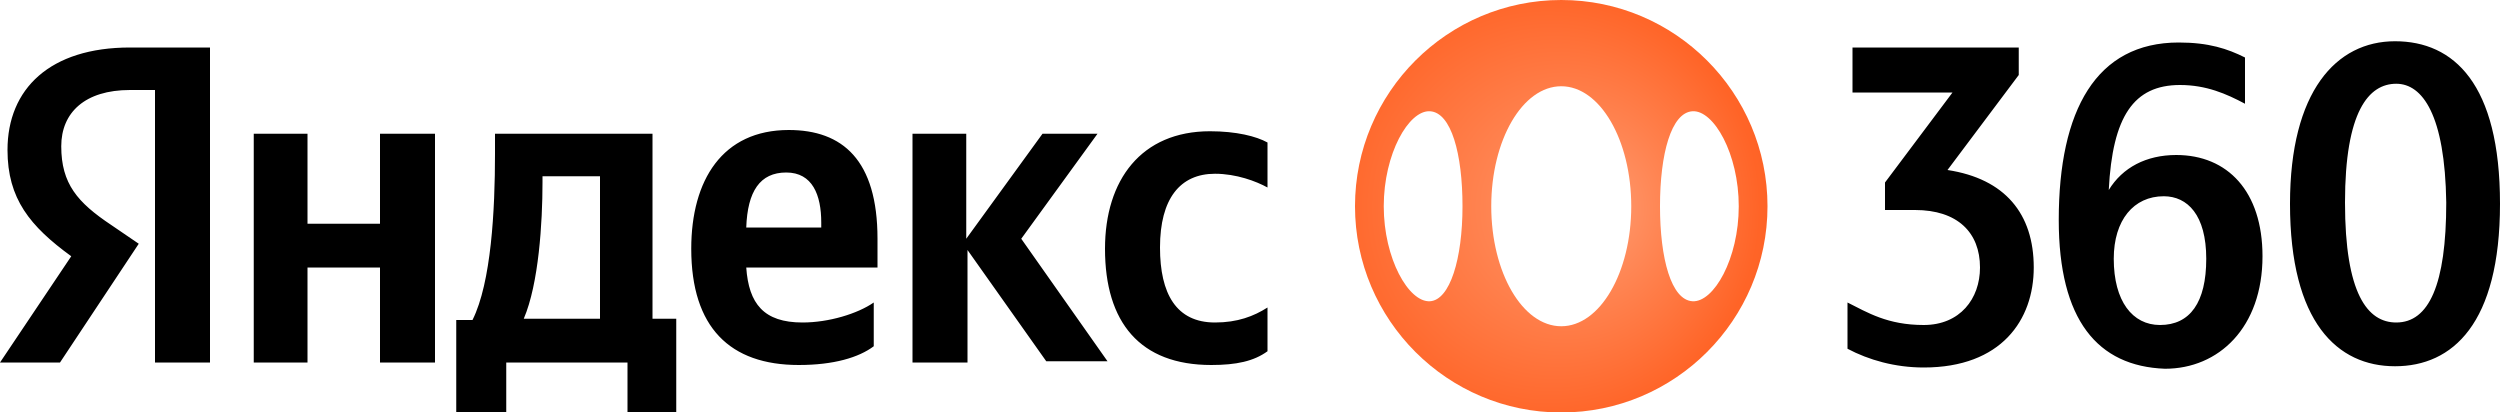 <svg xmlns="http://www.w3.org/2000/svg" xml:space="preserve" style="enable-background:new 0 0 200 33" viewBox="0 0 200 33"><path d="M12.4 7.2h-2c-3.6 0-5.5 1.8-5.5 4.5 0 3 1.3 4.5 4 6.3l2.2 1.5L4.8 29H0l5.7-8.5C2.4 18.1.6 15.9.6 12c0-4.9 3.4-8.2 9.8-8.2h6.4V29h-4.4V7.2zm22.4 3.5V29h-4.4v-7.6h-5.8V29h-4.3V10.7h4.3v7.2h5.8v-7.2h4.4zM54.2 33h-4v-4h-9.7v4h-4v-7.4h1.3c1.5-3 1.8-8.8 1.8-13.3v-1.6h12.6v14.8h1.9V33zM48 14.1h-4.6v.5c0 3.2-.3 8.1-1.5 10.9H48V14.1zm15.9 15.1c-5.5 0-8.6-3-8.6-9.3 0-5.5 2.5-9.5 7.8-9.5 4.3 0 7.1 2.4 7.1 8.7v2.3H59.7c.2 2.9 1.4 4.4 4.5 4.4 2.1 0 4.4-.7 5.7-1.6v3.5c-1.2.9-3.2 1.5-6 1.5zm-4.2-11h6v-.4c0-2.2-.7-4-2.8-4-2.1 0-3.1 1.5-3.2 4.4M77.4 20v9H73V10.7h4.3v8.4l6.1-8.4h4.4l-6.1 8.4 6.9 9.8h-4.9L77.4 20zm11-.1c0-5.5 2.9-9.4 8.4-9.4 2.1 0 3.7.4 4.6.9V15c-.9-.5-2.5-1.1-4.2-1.1-2.8 0-4.4 2-4.4 5.9 0 3.7 1.3 6 4.4 6 1.8 0 3.1-.5 4.2-1.2v3.5c-1.1.8-2.5 1.1-4.5 1.1-5.7 0-8.5-3.4-8.5-9.3zM156.2 7.4h-8V3.8h13.3V6l-5.7 7.6c4.6.7 6.9 3.5 6.9 7.8 0 4.2-2.6 8-8.8 8-2.3 0-4.4-.6-6.1-1.5v-3.7c1.6.8 3.2 1.8 6.1 1.8s4.5-2.1 4.5-4.6c0-2.8-1.8-4.6-5.2-4.6h-2.4v-2.2l5.4-7.2zm8.5 10.2c0-8.8 3-14.2 9.6-14.2 2.4 0 3.9.5 5.3 1.2v3.7c-1.5-.8-3.1-1.5-5.2-1.5-3.7 0-5.4 2.5-5.7 8.4 1.1-1.8 3-2.8 5.4-2.8 4.1 0 6.9 2.9 6.9 8.1 0 5.7-3.5 9-7.8 9-5.4-.2-8.5-3.9-8.5-11.9m8.4-1.9c-2.4 0-4 1.9-4 5 0 3.4 1.5 5.3 3.7 5.3 2.4 0 3.7-1.8 3.7-5.3s-1.5-5-3.4-5zm18.5 13.6c-4.6 0-8.4-3.5-8.4-13 0-9 3.7-13 8.4-13s8.4 3.4 8.4 13-3.8 13-8.4 13zm.1-22.6c-2.2 0-4.1 2.2-4.1 9.5s1.8 9.6 4.1 9.6c2.6 0 4-3 4-9.6-.1-7-1.9-9.5-4-9.5z"/><radialGradient id="a" cx="120.289" cy="16.5" r="28.622" fx="128.111" fy="16.702" gradientUnits="userSpaceOnUse"><stop offset="0" style="stop-color:#ff9a6f"/><stop offset=".61" style="stop-color:#ff6427"/><stop offset="1" style="stop-color:#eb581e"/></radialGradient><path d="M124.9 0c-9.1 0-16.5 7.4-16.5 16.5S115.8 33 124.9 33s16.5-7.4 16.5-16.5S134 0 124.9 0zm-10.5 24.1c-1.7.1-3.7-3.4-3.7-7.6s2-7.7 3.7-7.6c1.7.1 2.6 3.4 2.6 7.6s-1 7.5-2.6 7.6zm10.5 2c-3.1 0-5.6-4.3-5.6-9.6s2.5-9.6 5.6-9.6c3.1 0 5.6 4.3 5.6 9.6s-2.5 9.6-5.6 9.6zm10.5-2c-1.7-.1-2.6-3.4-2.6-7.6s.9-7.5 2.6-7.6c1.7-.1 3.7 3.4 3.7 7.6s-2 7.7-3.7 7.6z" style="fill:url(#a)"/></svg>